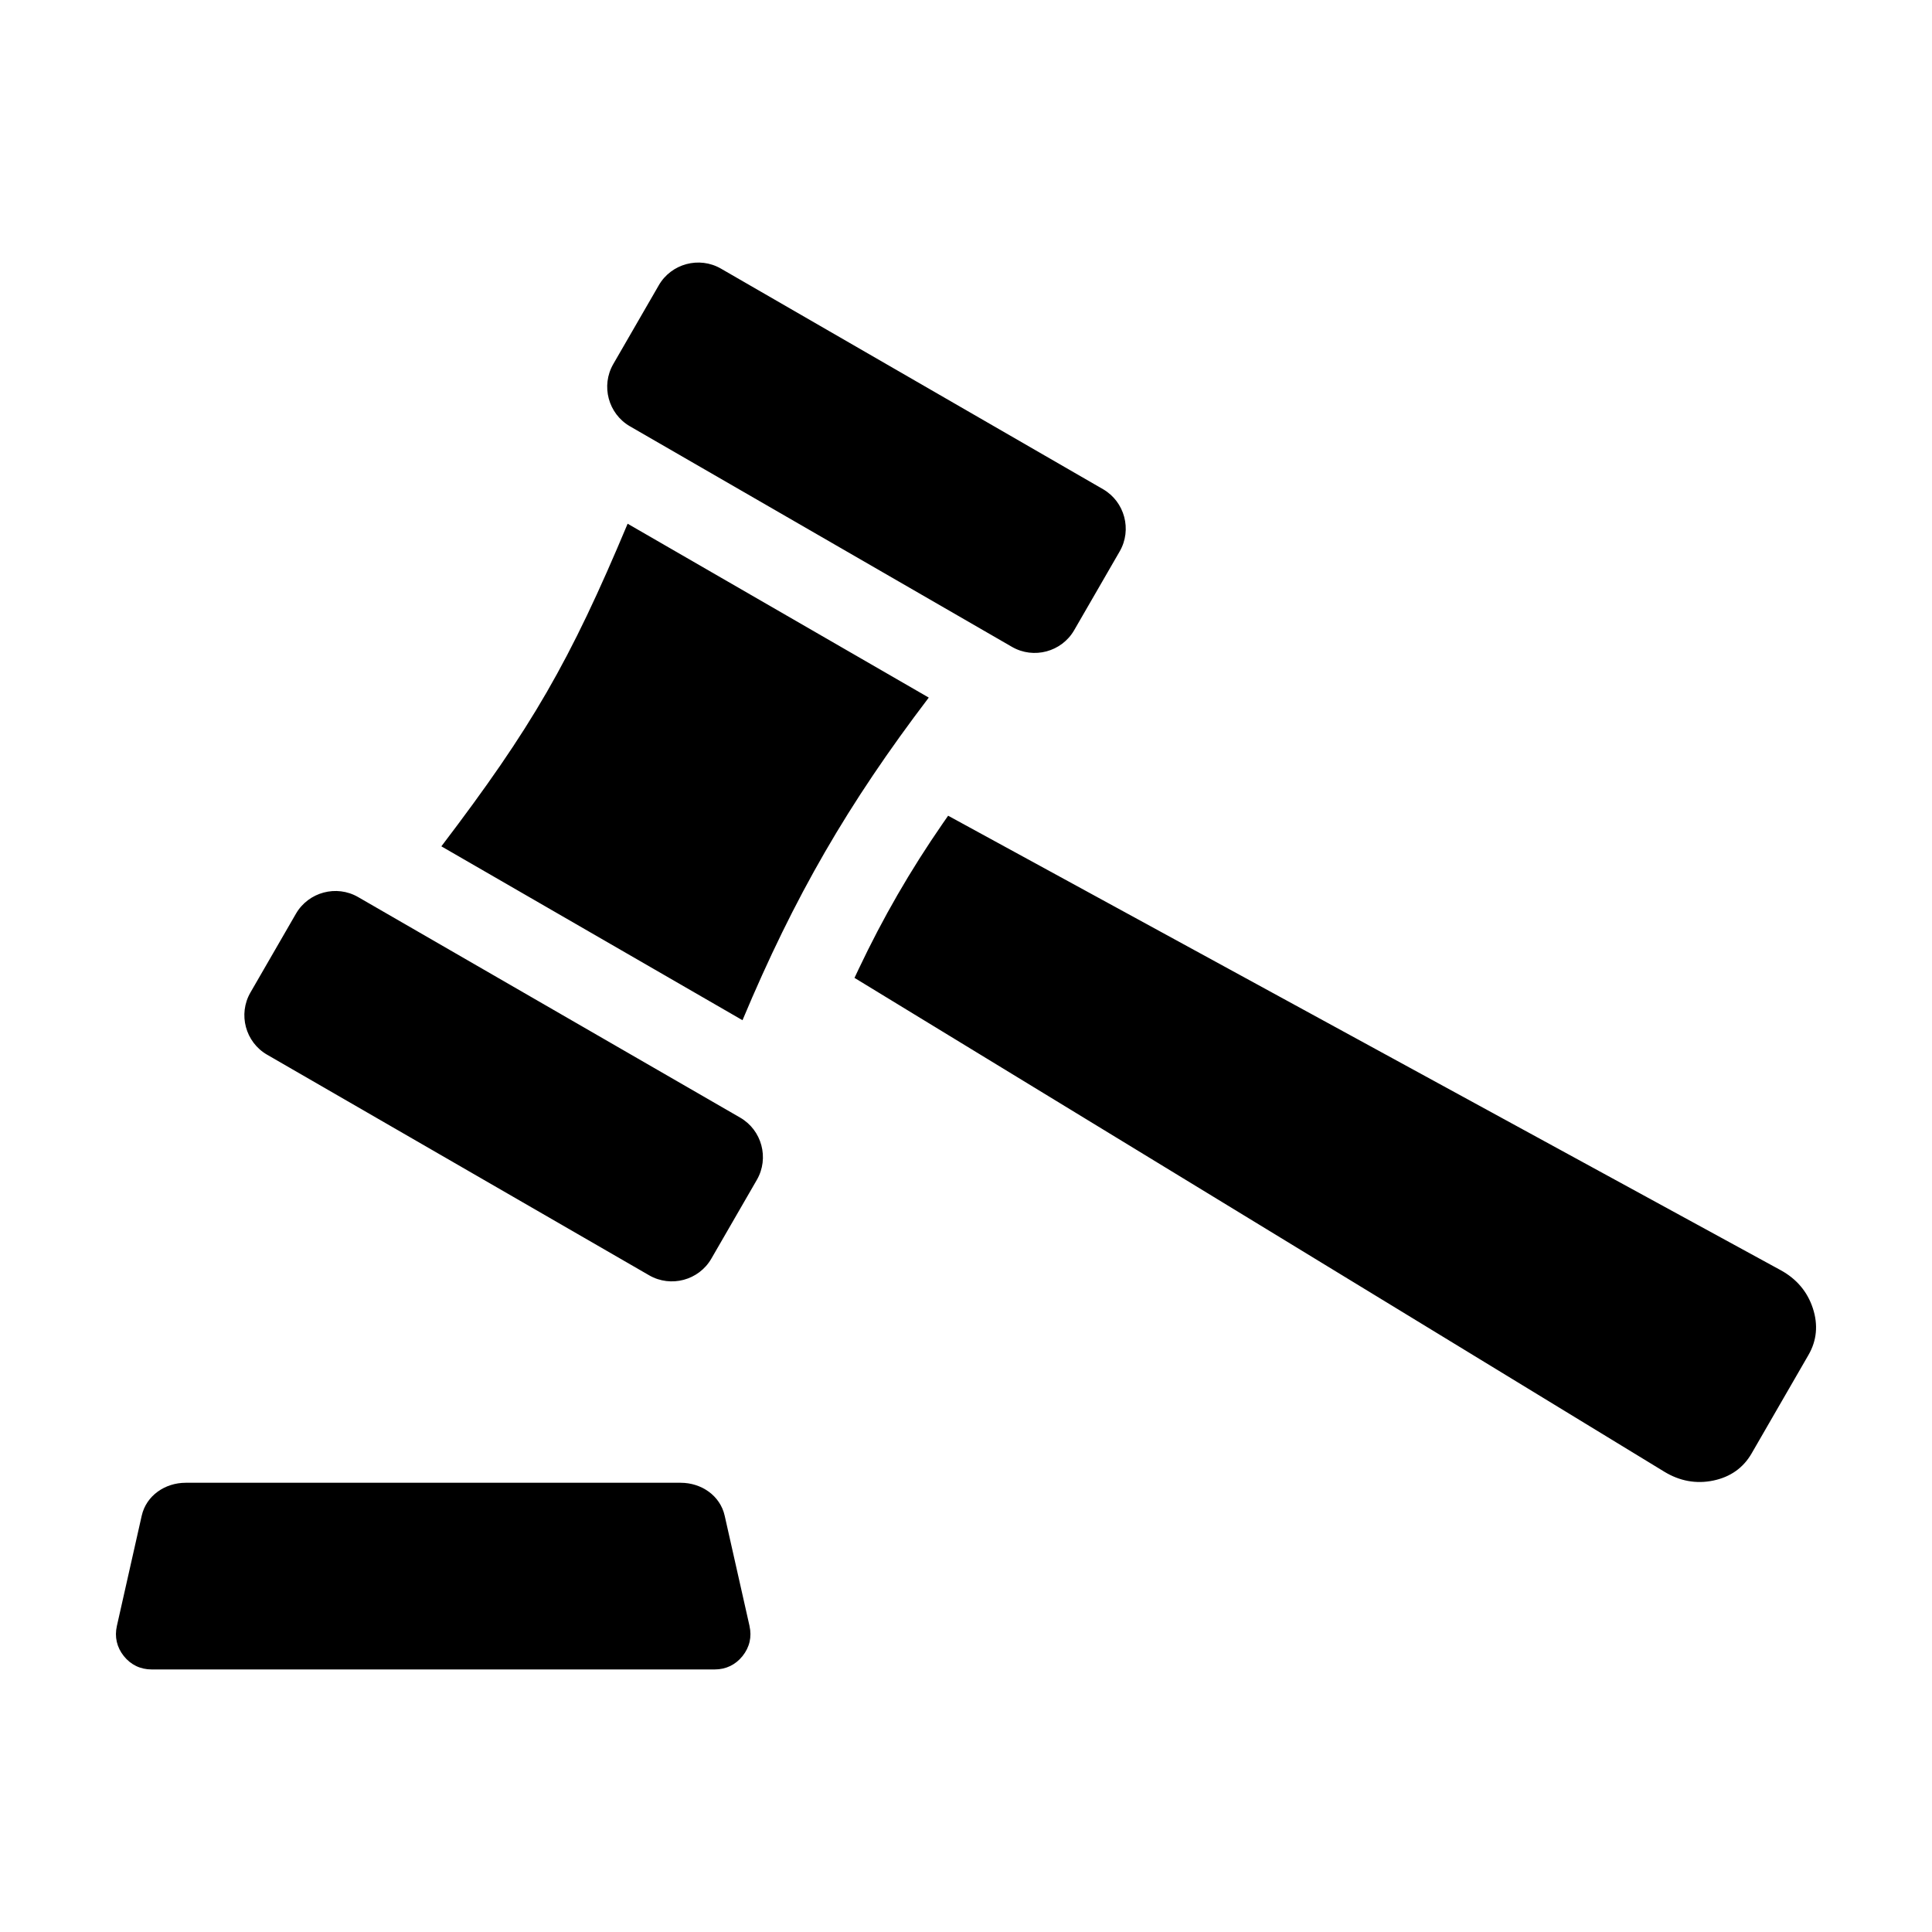 <?xml version="1.0" encoding="UTF-8"?>
<!-- Uploaded to: ICON Repo, www.iconrepo.com, Generator: ICON Repo Mixer Tools -->
<svg fill="#000000" width="800px" height="800px" version="1.1" viewBox="144 144 512 512" xmlns="http://www.w3.org/2000/svg">
 <path d="m342.63 574.9-6.582-29.223c-1.203-5.344-6.184-8.727-11.656-8.727h-131.18c-5.473 0-10.453 3.391-11.656 8.727l-6.582 29.223c-0.652 2.898-0.016 5.656 1.836 7.973 1.852 2.32 4.41 3.547 7.375 3.547h149.22c2.965 0 5.519-1.227 7.375-3.547 1.859-2.316 2.5-5.074 1.844-7.973zm-120.2-188.76-12.066 20.891c-3.316 5.746-1.332 13.156 4.414 16.473l101.26 58.469c5.746 3.316 13.156 1.328 16.473-4.414l12.066-20.891c3.316-5.746 1.332-13.156-4.414-16.48l-101.26-58.457c-5.738-3.32-13.156-1.328-16.473 4.41zm96.156-166.54-12.066 20.891c-3.316 5.746-1.332 13.156 4.414 16.48l101.25 58.457c5.746 3.316 13.16 1.332 16.48-4.414l12.066-20.891c3.316-5.746 1.332-13.156-4.414-16.48l-101.26-58.457c-5.746-3.316-13.156-1.332-16.473 4.414zm71.547 109.27c-21.34 28.051-35.578 52.602-49.363 85.496l-79.805-46.078c23.977-31.508 34.059-48.973 49.363-85.496zm-19.691 74.273 214.61 130.87c4.106 2.504 8.48 3.289 13 2.348 4.523-0.945 7.934-3.363 10.141-7.184l15.078-26.113c2.203-3.82 2.594-7.981 1.148-12.375-1.441-4.387-4.312-7.781-8.535-10.086l-220.62-120.43c-0.477 0.684-0.957 1.363-1.426 2.051-8.633 12.492-15.816 24.938-22.32 38.656-0.359 0.758-0.715 1.508-1.066 2.262z" fill-rule="evenodd"/>
</svg>